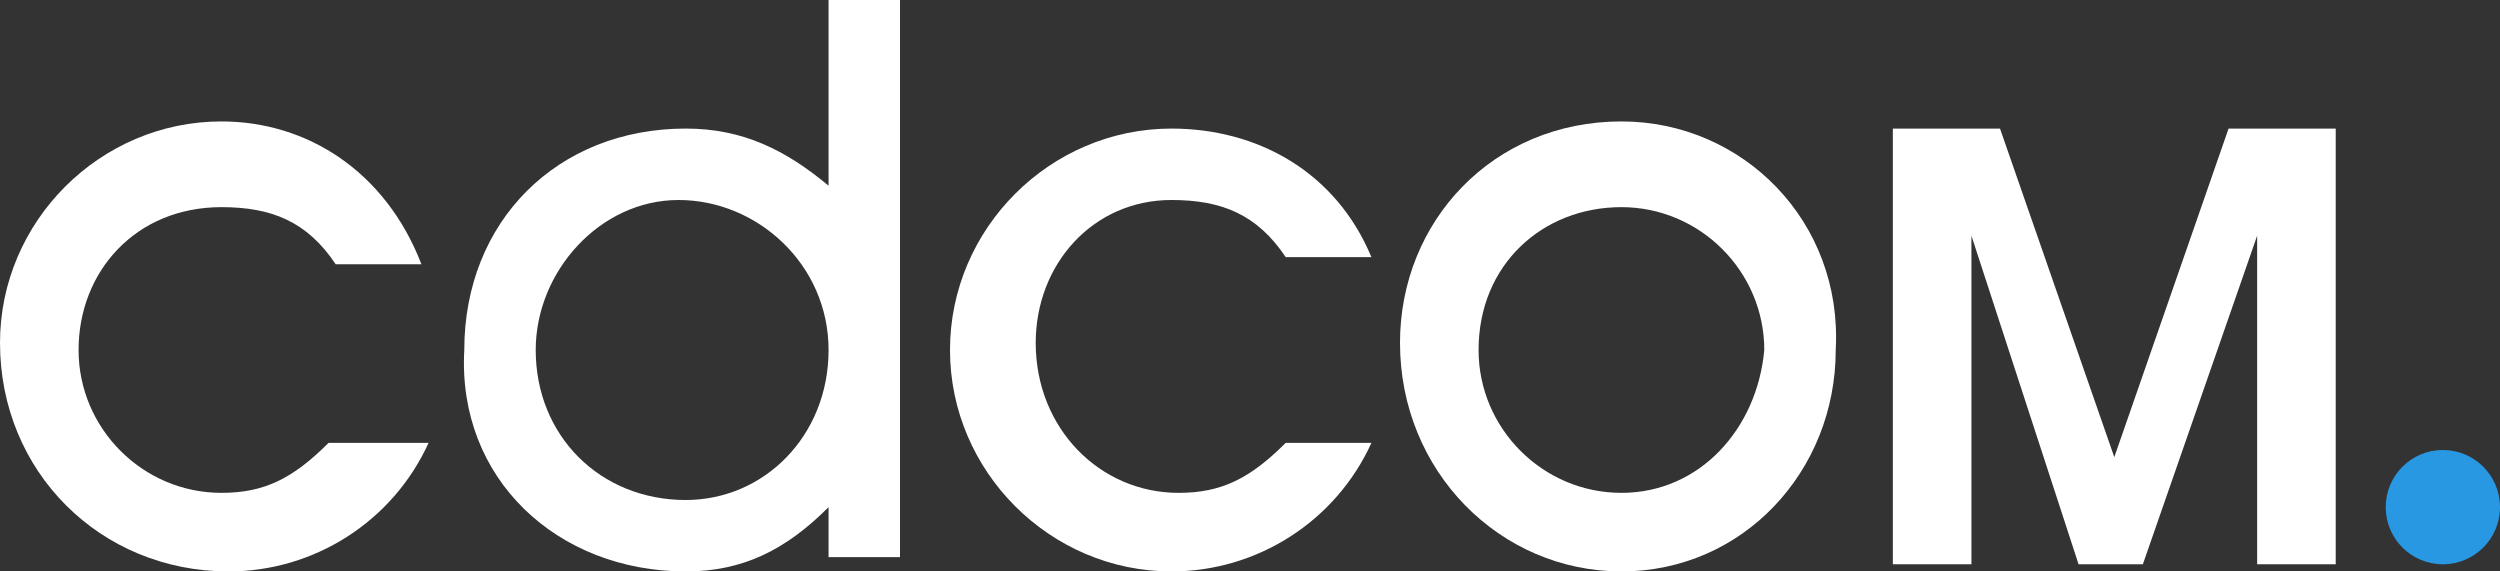 <?xml version="1.0" encoding="utf-8"?>
<!-- Generator: Adobe Illustrator 23.0.3, SVG Export Plug-In . SVG Version: 6.00 Build 0)  -->
<svg version="1.1" id="Layer_1" xmlns="http://www.w3.org/2000/svg" xmlns:xlink="http://www.w3.org/1999/xlink" x="0px" y="0px"
	 viewBox="0 0 35 8" style="enable-background:new 0 0 35 8;" xml:space="preserve">
<rect x="0" y="0" width="35" height="8" fill="#333333" stroke="none"/>
<style type="text/css">
	.st0{fill:#2998E2;}
	.st1{fill:#FFFFFF;}
</style>
<g>
	<ellipse class="st0" cx="34.2" cy="7.1" rx="0.8" ry="0.8"/>
	<path class="st1" d="M3.2,8c1.2,0,2.3-0.7,2.8-1.8H4.6C4.1,6.7,3.7,6.9,3.1,6.9c-1.1,0-2-0.9-2-2c0-1.1,0.8-2,2-2
		c0.7,0,1.2,0.2,1.6,0.8h1.2C5.4,2.4,4.3,1.7,3.1,1.7C1.4,1.7,0,3.1,0,4.8C0,6.6,1.4,8,3.2,8z"/>
	<path class="st1" d="M9.6,8c0.8,0,1.4-0.3,2-0.9v0.7h1V0h-1v2.6c-0.6-0.5-1.2-0.8-2-0.8c-1.8,0-3.1,1.3-3.1,3.1
		C6.4,6.7,7.8,8,9.6,8z M9.5,2.8c1.1,0,2.1,0.9,2.1,2.1c0,1.2-0.9,2.1-2,2.1C8.4,7,7.5,6.1,7.5,4.9C7.5,3.8,8.4,2.8,9.5,2.8z"/>
	<path class="st1" d="M16.4,2.8c0.7,0,1.2,0.2,1.6,0.8h1.2c-0.5-1.2-1.6-1.8-2.8-1.8c-1.7,0-3.1,1.4-3.1,3.1c0,1.7,1.4,3.1,3.1,3.1
		c1.2,0,2.3-0.7,2.8-1.8H18c-0.5,0.5-0.9,0.7-1.5,0.7c-1.1,0-2-0.9-2-2.1C14.5,3.7,15.3,2.8,16.4,2.8z"/>
	<path class="st1" d="M22.7,1.7c-1.8,0-3.1,1.4-3.1,3.1C19.6,6.6,21,8,22.7,8c1.7,0,3-1.4,3-3.1C25.8,3.1,24.4,1.7,22.7,1.7z
		 M22.7,6.9c-1.1,0-2-0.9-2-2c0-1.2,0.9-2,2-2c1.1,0,2,0.9,2,2C24.6,6,23.8,6.9,22.7,6.9z"/>
	<polygon class="st1" points="32.7,7.9 32.7,1.8 31.2,1.8 29.6,6.4 28,1.8 26.5,1.8 26.5,7.9 27.6,7.9 27.6,3.3 29.1,7.9 30,7.9 
		31.6,3.3 31.6,7.9 	"/>
</g>
</svg>
